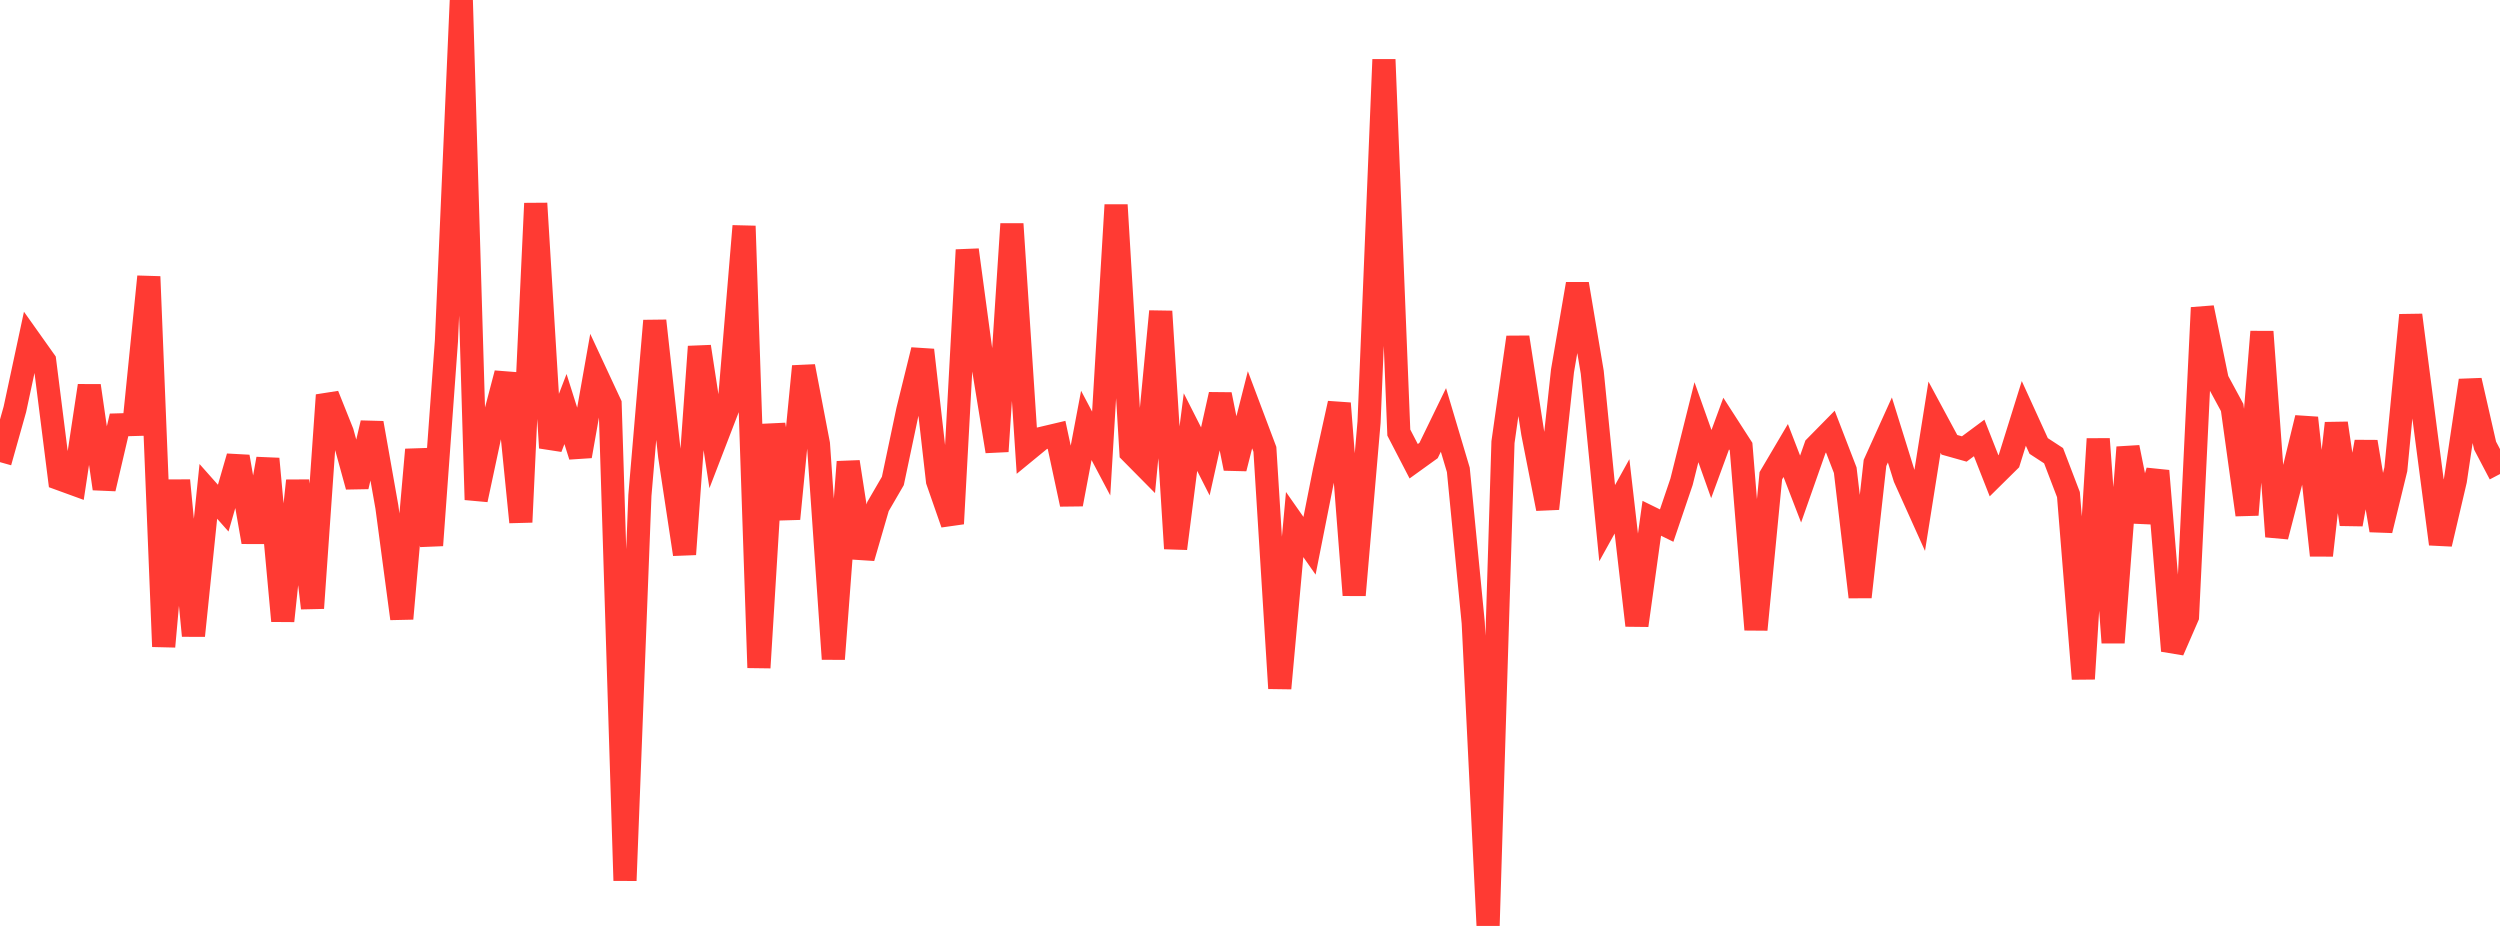 <?xml version="1.0" standalone="no"?>
<!DOCTYPE svg PUBLIC "-//W3C//DTD SVG 1.1//EN" "http://www.w3.org/Graphics/SVG/1.1/DTD/svg11.dtd">

<svg width="135" height="50" viewBox="0 0 135 50" preserveAspectRatio="none" 
  xmlns="http://www.w3.org/2000/svg"
  xmlns:xlink="http://www.w3.org/1999/xlink">


<polyline points="0.0, 24.956 0.804, 22.101 1.607, 18.354 2.411, 19.487 3.214, 25.853 4.018, 26.146 4.821, 20.83 5.625, 26.388 6.429, 22.944 7.232, 22.921 8.036, 14.939 8.839, 34.914 9.643, 25.944 10.446, 34.328 11.25, 26.534 12.054, 27.44 12.857, 24.662 13.661, 29.27 14.464, 24.776 15.268, 33.529 16.071, 25.959 16.875, 32.837 17.679, 21.338 18.482, 23.345 19.286, 26.272 20.089, 22.843 20.893, 27.383 21.696, 33.406 22.5, 24.283 23.304, 29.448 24.107, 18.416 24.911, 0.0 25.714, 26.985 26.518, 23.218 27.321, 20.161 28.125, 28.194 28.929, 10.983 29.732, 24.181 30.536, 22.088 31.339, 24.631 32.143, 20.088 32.946, 21.812 33.75, 47.55 34.554, 26.753 35.357, 17.323 36.161, 24.623 36.964, 29.931 37.768, 18.718 38.571, 23.946 39.375, 21.86 40.179, 12.208 40.982, 36.055 41.786, 22.922 42.589, 28.015 43.393, 19.783 44.196, 23.977 45.0, 35.586 45.804, 24.941 46.607, 30.12 47.411, 27.354 48.214, 25.971 49.018, 22.16 49.821, 18.902 50.625, 25.971 51.429, 28.279 52.232, 13.497 53.036, 19.458 53.839, 24.372 54.643, 12.092 55.446, 24.331 56.25, 23.671 57.054, 23.481 57.857, 27.229 58.661, 22.972 59.464, 24.49 60.268, 11.069 61.071, 24.424 61.875, 25.237 62.679, 16.815 63.482, 29.621 64.286, 23.333 65.089, 24.916 65.893, 21.304 66.696, 25.296 67.5, 22.128 68.304, 24.264 69.107, 37.169 69.911, 28.325 70.714, 29.472 71.518, 25.42 72.321, 21.781 73.125, 32.136 73.929, 22.794 74.732, 3.216 75.536, 23.359 76.339, 24.907 77.143, 24.328 77.946, 22.676 78.75, 25.374 79.554, 33.631 80.357, 50.0 81.161, 23.877 81.964, 18.213 82.768, 23.391 83.571, 27.469 84.375, 20.025 85.179, 15.333 85.982, 20.104 86.786, 28.251 87.589, 26.802 88.393, 33.772 89.196, 27.987 90.0, 28.382 90.804, 26.014 91.607, 22.799 92.411, 25.06 93.214, 22.872 94.018, 24.12 94.821, 33.999 95.625, 25.692 96.429, 24.328 97.232, 26.409 98.036, 24.123 98.839, 23.307 99.643, 25.392 100.446, 32.237 101.25, 24.997 102.054, 23.219 102.857, 25.798 103.661, 27.584 104.464, 22.528 105.268, 24.019 106.071, 24.245 106.875, 23.649 107.679, 25.693 108.482, 24.9 109.286, 22.323 110.089, 24.083 110.893, 24.608 111.696, 26.708 112.5, 36.657 113.304, 23.703 114.107, 34.701 114.911, 24.156 115.714, 28.152 116.518, 25.429 117.321, 35.143 118.125, 33.295 118.929, 16.615 119.732, 20.518 120.536, 22.005 121.339, 27.799 122.143, 17.914 122.946, 28.973 123.75, 25.865 124.554, 22.566 125.357, 29.989 126.161, 22.855 126.964, 28.314 127.768, 23.859 128.571, 28.639 129.375, 25.343 130.179, 17.017 130.982, 23.245 131.786, 29.375 132.589, 25.947 133.393, 20.545 134.196, 24.066 135.0, 25.597" fill="none" stroke="#ff3a33" stroke-width="1.25"/>

</svg>